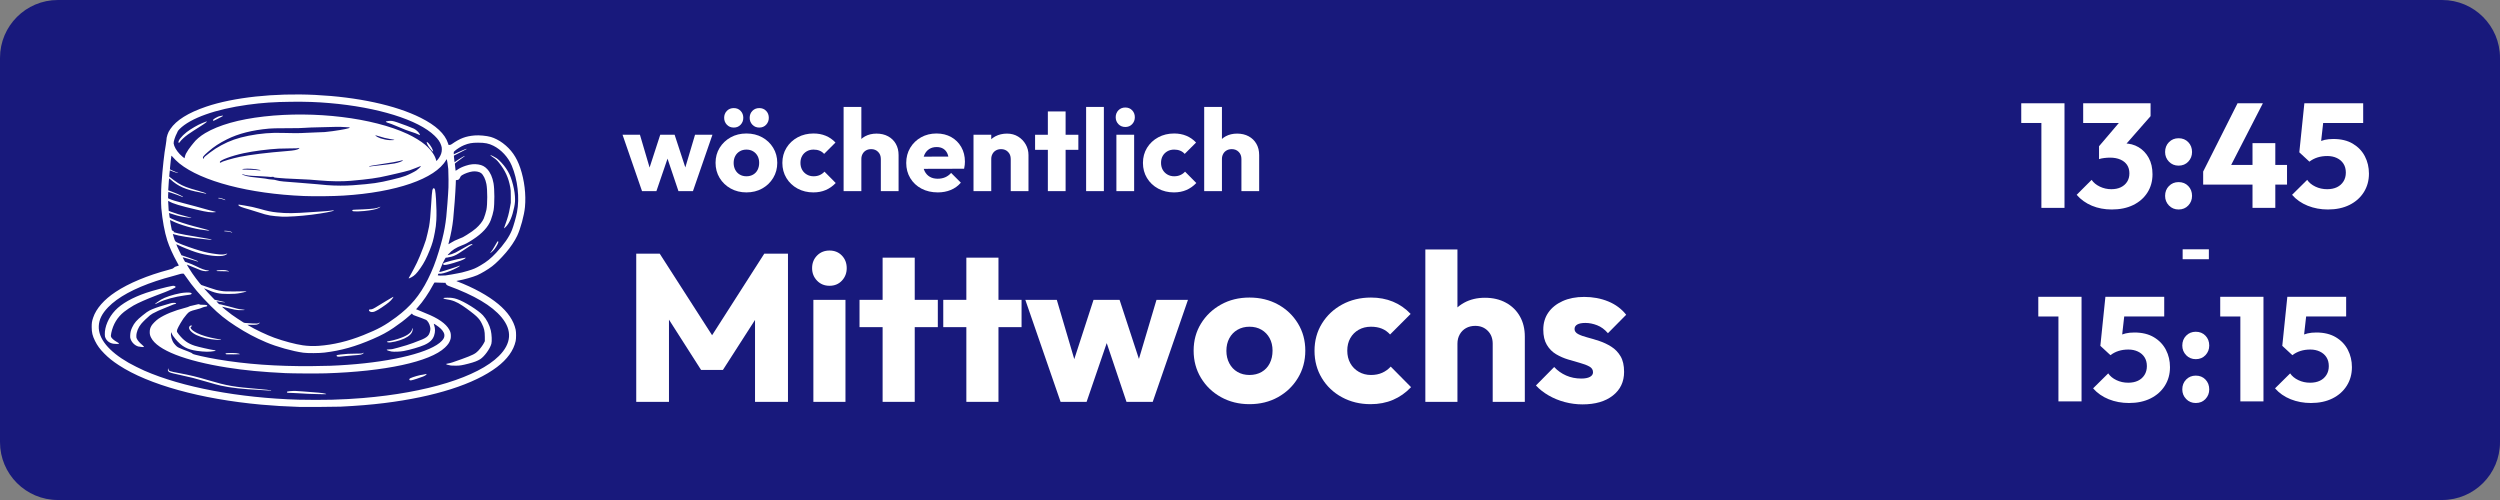 <?xml version="1.0" encoding="UTF-8"?>
<svg xmlns="http://www.w3.org/2000/svg" xmlns:xlink="http://www.w3.org/1999/xlink" width="2700" zoomAndPan="magnify" viewBox="0 0 2025 405" height="540" preserveAspectRatio="xMidYMid meet" version="1.0">
  <rect x="0" y="0" width="2025" height="405" fill="#808080" stroke="none"/>
  <defs>
    <g></g>
    <clipPath id="7ef8e2aea8">
      <path d="M 46.875 0 L 1978.125 0 C 2004.012 0 2025 20.988 2025 46.875 L 2025 358.125 C 2025 384.012 2004.012 405 1978.125 405 L 46.875 405 C 20.988 405 0 384.012 0 358.125 L 0 46.875 C 0 20.988 20.988 0 46.875 0 Z M 46.875 0 " clip-rule="nonzero"></path>
    </clipPath>
    <clipPath id="ebce7efd5d">
      <path d="M 74.25 76 L 426 76 L 426 329.488 L 74.25 329.488 Z M 74.25 76 " clip-rule="nonzero"></path>
    </clipPath>
  </defs>
  <g clip-path="url(#7ef8e2aea8)">
    <rect x="-202.5" width="2430" fill="#18197c" y="-40.5" height="486" fill-opacity="1"></rect>
  </g>
  <g clip-path="url(#ebce7efd5d)">
    <path fill="#ffffff" d="M 242.742 329.613 C 230.871 329.215 221.262 328.641 211.504 327.75 C 162.617 323.285 120.234 311.539 96.242 295.805 C 91.246 292.531 88 289.934 84.527 286.43 C 80.949 282.824 78.816 279.926 76.965 276.156 C 74.902 271.949 74.285 269.383 74.27 264.953 C 74.262 261.543 74.453 260.281 75.449 257.293 C 77.887 249.961 84.266 242.668 93.672 236.445 C 104.336 229.391 119.539 223.055 136.719 218.496 C 139.703 217.707 140.008 217.59 140.633 217 C 141.508 216.172 141.871 215.992 143.52 215.539 C 144.266 215.336 144.863 215.105 144.844 215.023 C 144.824 214.941 144.188 213.77 143.43 212.414 C 140.191 206.652 137.109 199.805 135.484 194.762 C 133.332 188.082 131.516 178.223 130.668 168.617 C 130.352 165.062 130.41 154.27 130.766 149.184 C 131.672 136.371 133.059 123.77 134.277 117.383 C 134.551 115.949 134.773 114.344 134.773 113.816 C 134.777 112.391 135.066 110.836 135.652 109.121 C 136.309 107.195 136.703 106.414 137.977 104.523 C 142.785 97.379 152.426 91.352 166.953 86.406 C 189.137 78.855 222.355 75.266 255.133 76.875 C 289.699 78.574 320.414 85.215 340.707 95.375 C 353.121 101.594 360.395 108.375 362.91 116.078 L 363.352 117.43 L 364.199 117.383 C 364.828 117.352 365.246 117.199 365.812 116.805 C 372.617 112.047 377.129 110.336 384.48 109.711 C 388.191 109.395 394.016 109.938 397.551 110.93 C 400.52 111.762 404.344 113.727 407.285 115.93 C 414.062 121.02 418.395 127.184 421.387 135.992 C 424.789 146.012 426.18 157.535 425.215 167.773 C 424.598 174.309 421.652 185.203 418.941 190.969 C 417.012 195.082 413.457 200.387 409.809 204.609 C 405.609 209.465 401.832 213.207 398.609 215.699 C 395.457 218.137 389.852 221.488 386.508 222.934 C 383.176 224.375 375.234 226.629 371.496 227.195 C 369.812 227.449 369.461 227.605 370.055 227.832 C 383.586 232.977 395.371 239.461 403.582 246.27 C 411.344 252.715 416.105 259.727 417.695 267.078 C 418.137 269.125 418.137 274.203 417.691 276.242 C 416.039 283.852 410.914 290.992 402.562 297.312 C 384.32 311.129 352.102 321.426 311.32 326.477 C 300.504 327.816 289.508 328.719 275.844 329.391 C 272.438 329.555 246.312 329.73 242.742 329.613 Z M 268.883 323.773 C 278.223 323.496 285.77 323.082 293.922 322.41 C 345.645 318.125 386.996 305.355 404.094 288.383 C 414.297 278.254 415.047 267.602 406.293 257.059 C 398.438 247.598 384.285 239.215 363.121 231.484 C 362.164 231.137 361.297 230.367 361.066 229.66 L 360.879 229.098 L 356.852 228.984 C 354.641 228.922 352.598 228.855 352.324 228.836 C 351.84 228.797 351.77 228.887 350.738 230.832 C 347.129 237.633 342.723 244.082 338.266 249.078 L 336.98 250.523 L 337.52 250.656 C 337.816 250.727 338.938 251.203 340.008 251.711 C 341.082 252.215 343.262 253.137 344.848 253.758 C 354.801 257.645 361.297 262.184 363.926 267.086 C 364.922 268.949 365.203 270.074 365.203 272.168 C 365.199 273.664 365.125 274.164 364.734 275.289 C 363.918 277.656 362.816 279.246 360.387 281.555 C 348.328 293.031 311.922 300.895 263.875 302.402 C 256.926 302.621 237.07 302.512 231.113 302.227 C 212.328 301.32 198.309 299.977 183.922 297.703 C 149.801 292.305 127.383 283.496 122.395 273.527 C 121.527 271.793 121.293 270.848 121.289 269.027 C 121.281 267.031 121.672 265.578 122.68 263.852 C 123.539 262.375 126.477 259.445 128.414 258.145 C 133.598 254.648 141.023 251.621 150.172 249.27 C 151.684 248.883 152.941 248.461 153.238 248.238 C 153.582 247.984 154.234 247.793 155.277 247.637 C 156.125 247.508 157.562 247.172 158.48 246.887 C 160.316 246.312 161.199 246.238 161.695 246.617 C 161.949 246.809 162.578 246.867 164.367 246.871 C 167.34 246.875 168.266 247.195 167.738 248.031 C 167.66 248.152 167.051 248.328 166.383 248.422 C 165.715 248.516 164.73 248.785 164.191 249.027 C 162.707 249.688 161.566 250.059 159.055 250.695 C 153.93 251.992 153.141 252.395 151.184 254.688 C 149.082 257.152 147.93 258.789 146.211 261.758 C 143.504 266.434 142.953 267.898 143.48 269.004 C 143.621 269.297 144.238 270.16 144.852 270.918 C 148.809 275.809 152.133 278.184 157.574 280.004 C 160.289 280.914 171.191 283.391 173.527 283.633 C 174.973 283.781 175.047 284.105 173.699 284.363 C 169.762 285.125 165.793 285.082 159.566 284.207 C 151.637 283.094 147.184 280.648 142.129 274.629 C 140.316 272.469 139.559 271.324 139.098 270.055 L 138.73 269.043 L 138.598 269.629 C 138.086 271.887 139.215 275.973 140.957 278.172 C 142.562 280.195 143.516 281.039 144.965 281.707 C 146.527 282.43 150.246 283.922 152.734 284.824 C 154.41 285.434 155.75 286.141 155.969 286.531 C 156.293 287.113 166.902 289.496 176.289 291.098 C 199.047 294.98 224.406 296.801 252.426 296.562 C 265.176 296.453 270.984 296.242 281.367 295.504 C 319.125 292.832 349.41 285.152 357.848 276.117 C 359.414 274.438 359.965 273.301 359.961 271.742 C 359.961 270.77 359.867 270.359 359.441 269.453 C 358.457 267.379 356.371 265.324 353.113 263.215 C 351.133 261.938 351.18 261.934 351.652 263.332 C 352.609 266.152 352.602 268.875 351.633 271.805 C 350.539 275.113 348.039 277.512 343.68 279.43 C 339.922 281.086 332.344 283.309 327.031 284.316 C 324.121 284.867 319.242 285.074 317.137 284.734 C 315.711 284.504 313.52 283.785 313.328 283.48 C 313.109 283.141 313.426 283.07 315.57 282.988 C 317.551 282.91 317.988 282.824 322.105 281.691 C 328.492 279.934 330.68 279.258 334.586 277.824 C 341.512 275.281 343.57 274.375 345.375 273.098 C 347.098 271.875 347.93 270.453 348.441 267.855 C 348.703 266.535 348.703 266.305 348.453 264.953 C 347.977 262.359 346.453 259.777 344.953 259.023 C 344.035 258.562 339.598 256.875 336.707 255.887 C 334.996 255.301 334.586 255.094 334.141 254.57 L 333.609 253.953 L 331.508 255.812 C 327.895 259.012 323.691 262.223 318.715 265.59 C 313.508 269.117 309.27 271.398 302.273 274.453 C 287.945 280.703 276.473 283.941 262.777 285.605 C 258.555 286.121 249.188 286.172 245.727 285.699 C 237.062 284.52 224.184 280.914 215.59 277.258 C 206.664 273.461 199.629 269.719 190.977 264.148 C 182.91 258.957 177.223 254.387 170.773 247.914 C 162.059 239.168 155.848 231.848 150.664 224.215 C 149.84 223.004 149.043 221.906 148.895 221.781 C 148.527 221.473 146.617 221.648 145.348 222.109 C 144.816 222.301 142.664 222.914 140.559 223.473 C 135.176 224.902 130.883 226.168 126.555 227.605 C 108.664 233.543 95.383 240.789 87.598 248.859 C 82.594 254.047 80.258 258.742 80.008 264.129 C 79.535 274.207 87.969 284.559 104.254 293.898 C 106.996 295.473 113.656 298.805 116.879 300.215 C 147.637 313.691 193.594 322.344 241.902 323.754 C 248.715 323.953 262.535 323.965 268.883 323.773 Z M 258.02 319.242 C 253.215 319.176 245.766 318.863 242.656 318.594 C 241.07 318.457 238.703 318.332 237.395 318.32 C 236.086 318.309 234.445 318.25 233.746 318.191 C 232.605 318.098 232.465 318.047 232.418 317.719 C 232.34 317.164 232.812 317 235.051 316.816 C 238.152 316.559 240.316 316.609 245.418 317.062 C 248.008 317.289 251.922 317.598 254.113 317.742 C 260.059 318.141 263.914 318.699 264.23 319.215 C 264.281 319.293 263.57 319.344 262.656 319.32 Z M 218.059 316.375 C 217.32 316.25 214.074 316.031 210.844 315.883 C 197.004 315.25 186.695 314.117 178.941 312.375 C 176.141 311.746 173.855 311.125 167.199 309.176 C 157.672 306.387 154.434 305.559 145.559 303.66 C 138.281 302.102 137.086 301.723 136.312 300.742 C 136.031 300.383 135.961 300.094 136 299.434 C 136.055 298.488 136.473 298.09 136.473 298.984 C 136.473 300.531 136.91 300.691 145.555 302.305 C 154.082 303.895 159.582 305.238 168.812 307.984 C 183.852 312.465 189.191 313.387 210.031 315.117 C 215.441 315.566 218.207 315.898 219.355 316.238 C 219.641 316.324 219.793 316.664 219.527 316.621 C 219.457 316.613 218.797 316.5 218.059 316.375 Z M 331.777 307.879 C 331.273 307.375 331.52 306.754 332.395 306.336 C 334.648 305.258 340.285 303.664 342.539 303.469 C 343.246 303.406 344.191 303.223 344.637 303.055 C 345.668 302.672 345.84 302.914 345.074 303.68 C 344.285 304.469 342.242 305.316 337.398 306.859 C 333.277 308.176 332.281 308.363 331.777 307.879 Z M 365.305 296.094 C 363.078 295.719 361.398 295.223 361.398 294.938 C 361.398 294.719 361.758 294.602 363.141 294.375 C 365.008 294.07 366.668 293.535 374 290.875 C 382.832 287.672 385.09 286.535 387.336 284.156 C 389.078 282.312 391.16 279.469 392.004 277.781 L 392.719 276.352 L 392.711 272.945 C 392.699 268.148 392.223 266.031 390.254 262.066 C 389.012 259.566 388.047 258.266 385.879 256.184 C 383.984 254.367 378.539 250.211 374.785 247.727 C 369.633 244.305 366.625 243.129 360.891 242.293 C 359.52 242.094 358.965 241.773 359.336 241.402 C 359.484 241.254 360.363 241.172 362.211 241.133 C 365.387 241.066 367.402 241.352 370.113 242.242 C 376.062 244.207 387.418 251.297 391.195 255.41 C 394.117 258.59 396.527 263.234 397.559 267.66 C 398.332 270.984 398.562 276.426 398.02 278.449 C 396.941 282.453 392.379 288.766 389.012 290.914 C 386.789 292.336 384.035 293.383 379.453 294.555 C 374.035 295.941 372.824 296.141 369.379 296.199 C 367.648 296.23 365.816 296.184 365.305 296.094 Z M 273.398 288.828 C 272.773 288.688 272.465 288.238 272.719 287.832 C 272.863 287.602 273.516 287.461 275.773 287.164 C 279.73 286.645 283.555 286.426 288.629 286.426 C 292.879 286.426 292.949 286.422 293.723 286.012 C 294.664 285.508 294.902 285.707 294.133 286.352 C 293.016 287.293 292.031 287.48 286.113 287.871 C 283.965 288.012 281.215 288.242 280 288.387 C 274.73 289 274.328 289.027 273.398 288.828 Z M 183.469 286.992 C 182.863 286.895 182.52 286.488 182.801 286.207 C 183.078 285.93 189.117 285.836 191.32 286.074 C 192.863 286.242 194.363 286.656 194.363 286.914 C 194.363 287.035 184.293 287.109 183.469 286.992 Z M 114.41 280.996 C 113.523 280.93 112.453 280.781 112.035 280.664 C 109.258 279.891 106.723 277.418 105.742 274.527 C 105.422 273.578 105.387 273.195 105.461 271.488 C 105.574 269.09 106.004 267.406 107.098 265.109 C 108.801 261.523 110.699 259.336 115.359 255.582 C 118.488 253.062 119.73 252.191 121.32 251.391 C 123.902 250.102 128.684 248.375 132.742 247.277 C 134.281 246.859 136.383 246.238 137.41 245.902 C 139.41 245.242 141.289 245.09 142.309 245.496 C 142.98 245.766 142.645 246.141 141.598 246.289 C 141.16 246.348 139.66 246.914 138.258 247.547 C 136.859 248.18 134.605 249.098 133.254 249.586 C 130.656 250.523 125.52 252.867 123.609 253.984 C 122.984 254.348 122.016 255.004 121.453 255.438 C 119.75 256.762 115.781 260.609 114.375 262.312 C 111.953 265.234 110.477 268.926 110.438 272.168 C 110.422 273.492 110.465 273.691 110.984 274.645 C 111.785 276.125 113.129 277.652 114.996 279.207 C 115.887 279.949 116.617 280.645 116.617 280.758 C 116.617 280.918 116.152 281.23 116.051 281.137 Z M 200.355 263.086 L 201.73 263.91 C 206.754 266.934 216.328 271.449 222.23 273.582 C 229.832 276.332 239.246 278.828 245.371 279.715 C 249.359 280.293 253.875 280.445 258.105 280.141 C 269.973 279.285 281.852 276.441 294.215 271.496 C 306.371 266.637 311.863 263.633 320.914 256.895 C 332.594 248.199 339.906 239.477 346.535 226.332 C 350.086 219.289 352.82 212.305 355.445 203.586 C 359.902 188.781 361.336 180.805 362.41 164.883 C 362.508 163.434 362.754 159.957 362.957 157.156 C 363.262 152.996 363.324 150.863 363.297 145.48 C 363.277 141.859 363.188 138.008 363.098 136.918 C 362.902 134.523 362.055 128.891 361.887 128.891 C 361.82 128.891 361.559 129.254 361.301 129.699 C 352.523 144.828 320.918 155.77 278.301 158.426 C 269.762 158.961 254.551 159.121 246.051 158.77 C 201.727 156.934 163.305 146.871 145.301 132.387 C 143.566 130.988 140.863 128.359 139.828 127.059 C 139.359 126.469 138.918 126.047 138.848 126.125 C 138.727 126.254 137.953 132.926 137.727 135.766 L 137.621 137.125 L 138.957 137.828 C 139.691 138.211 141.172 138.852 142.242 139.25 C 143.316 139.648 144.227 140 144.266 140.035 C 144.848 140.539 140.84 139.352 138.742 138.402 C 138.121 138.117 137.582 137.91 137.551 137.941 C 137.52 137.973 137.391 139.121 137.27 140.492 L 137.051 142.98 L 137.484 143.387 C 138.262 144.113 142.801 147.402 144.367 148.375 C 148.102 150.688 152.164 152.246 159.984 154.355 C 164.348 155.531 167.027 156.496 167.027 156.887 C 167.027 157.129 167.008 157.125 166.02 156.734 C 165.551 156.551 163.676 156.129 161.852 155.797 C 150.582 153.762 144.066 150.871 137.953 145.203 C 137.484 144.766 137.082 144.516 137 144.605 C 136.875 144.742 136.785 145.875 136.367 152.496 L 136.266 154.117 L 139.723 155.445 C 144.801 157.391 148.52 159.215 148.262 159.633 C 148.211 159.715 147.715 159.551 147.16 159.273 C 146.609 158.996 145.062 158.391 143.73 157.934 C 142.398 157.48 140.215 156.711 138.875 156.227 C 137.535 155.742 136.391 155.395 136.328 155.457 C 136.27 155.516 136.203 156.695 136.18 158.078 L 136.133 160.59 L 137.363 161.141 C 139.387 162.051 142.727 163.074 147.848 164.363 C 152.438 165.52 164.637 168.836 169.574 170.273 C 170.836 170.641 172.398 171.035 173.055 171.156 C 173.707 171.273 174.395 171.453 174.582 171.555 C 174.898 171.723 174.887 171.742 174.41 171.852 C 173.488 172.059 170.812 172.008 168.848 171.754 C 166.508 171.445 164.145 170.969 158.793 169.715 C 145.926 166.707 140.199 164.977 137.113 163.156 C 136.645 162.879 136.23 162.684 136.195 162.719 C 136.125 162.789 136.398 167.805 136.574 169.664 L 136.684 170.809 L 138.406 171.473 C 141.691 172.742 147.098 174.391 150.949 175.301 C 153.078 175.801 154.871 176.258 154.926 176.316 C 155.195 176.586 154.641 176.559 151.734 176.16 C 146.52 175.445 144.074 174.891 139.719 173.43 C 138.191 172.918 136.922 172.52 136.898 172.547 C 136.84 172.617 137.297 175.926 137.402 176.219 C 137.52 176.523 140.492 177.906 143.258 178.93 C 148.586 180.906 154.863 182.773 162.738 184.719 C 167.633 185.93 170.02 186.707 169.449 186.898 C 169.336 186.941 168.684 186.855 168.008 186.711 C 167.324 186.566 165.934 186.367 164.902 186.262 C 157.562 185.527 145.348 182.051 139.539 179.035 C 138.566 178.531 137.742 178.148 137.703 178.184 C 137.617 178.273 138.418 182.848 138.895 184.973 L 139.27 186.648 L 140.031 186.926 C 140.879 187.242 141.176 187.785 140.512 187.809 C 139.844 187.828 141.801 188.453 144.445 189.066 C 147.82 189.844 151.199 190.457 160.23 191.941 C 167.422 193.125 170.676 193.754 171.246 194.066 C 171.75 194.348 171.086 194.387 169.641 194.16 C 168.809 194.027 166.406 193.762 164.305 193.57 C 154.691 192.691 144.531 191.059 140.906 189.812 L 140.004 189.504 L 140.125 190.051 C 140.188 190.352 140.578 191.645 140.988 192.926 C 141.848 195.605 141.906 195.672 144.285 196.77 C 147.551 198.273 157.184 201.684 162.352 203.16 C 167.094 204.52 170.008 205.109 175.254 205.793 C 179.102 206.293 181.23 206.277 182.781 205.738 C 183.449 205.504 184.039 205.383 184.09 205.461 C 184.203 205.648 182.961 206.438 181.941 206.828 C 178.176 208.27 167.254 207.059 158.535 204.23 C 154.258 202.844 146.883 199.859 144.148 198.406 C 143.379 198 142.746 197.727 142.746 197.801 C 142.746 198.051 144.246 201.324 145.613 204.051 L 146.961 206.746 L 148.547 207.23 C 150.703 207.887 157.262 210.234 159.086 211.008 C 160.941 211.789 161.125 212.242 159.34 211.633 C 158.664 211.402 157.387 211.02 156.5 210.781 C 155.613 210.539 153.367 209.891 151.516 209.332 C 149.66 208.777 148.074 208.344 147.992 208.371 C 147.91 208.398 148.301 209.238 148.859 210.23 L 149.875 212.043 L 151.789 212.676 C 154.047 213.426 156.586 214.484 158.934 215.664 C 163.129 217.773 166.059 218.828 168.211 219.016 C 169.582 219.133 169.629 219.148 169.145 219.355 C 167.828 219.922 165.098 219.734 162.617 218.906 C 161.914 218.672 159.129 217.531 156.43 216.375 C 153.73 215.215 151.461 214.289 151.383 214.312 C 151.23 214.363 153.734 218.43 155.809 221.492 C 157.258 223.633 160.297 227.688 161.852 229.559 C 162.875 230.793 162.957 230.848 164.191 231.211 C 164.895 231.418 167.215 232.207 169.344 232.965 C 173.812 234.555 176.09 235.172 179.465 235.695 C 181.684 236.043 182.48 236.074 189.516 236.082 C 193.719 236.086 197.707 236.027 198.383 235.953 C 201.172 235.641 198.777 236.602 195.055 237.285 C 191.465 237.949 189.398 238.117 184.844 238.109 C 177.32 238.102 174.191 237.422 167.039 234.242 C 166.066 233.809 165.25 233.477 165.227 233.5 C 165.164 233.562 170.035 238.844 172.195 241.062 L 173.898 242.812 L 177.691 243.664 C 181.598 244.543 182.547 244.812 182.168 244.953 C 181.965 245.027 176.172 244.242 175.422 244.043 C 175.223 243.984 175.555 244.43 176.25 245.137 L 177.418 246.328 L 179.051 246.621 C 179.953 246.781 182.711 247.48 185.184 248.176 C 191.816 250.039 193.512 250.426 196.008 250.648 C 197.242 250.758 198.254 250.902 198.254 250.969 C 198.254 251.207 196.273 251.328 193.934 251.23 C 191.238 251.113 189.348 250.762 183.73 249.324 C 181.711 248.805 179.984 248.406 179.898 248.434 C 179.609 248.531 184.027 252.18 187.645 254.836 C 189.535 256.223 194.992 259.863 196.773 260.922 C 198.059 261.688 197.32 261.59 204.738 261.996 C 208.203 262.188 208.805 262.129 209.773 261.52 C 210.484 261.074 210.551 261.543 209.848 262.027 C 208.383 263.039 208.16 263.082 204.094 263.082 L 200.355 263.082 Z M 91.977 278.438 C 88.969 277.996 86.691 276.391 85.484 273.863 C 85.016 272.891 84.949 272.555 84.895 270.996 C 84.688 264.676 87.988 257.023 93.359 251.395 C 98.613 245.883 107.133 241.055 118.422 237.191 C 123.84 235.336 135.527 232.223 139.445 231.59 C 140.387 231.441 140.77 231.445 141.297 231.625 C 142.004 231.867 142.355 232.254 142.207 232.637 C 142.051 233.047 137.992 234.949 134.066 236.453 C 131.984 237.254 128.367 238.637 126.031 239.527 C 118.648 242.352 112.027 245.281 108.273 247.383 C 106.078 248.613 102.215 251.195 100.496 252.586 C 95.055 256.977 91.633 262.617 90.141 269.664 C 89.707 271.719 89.703 272.348 90.121 273.172 C 90.617 274.145 92.426 275.703 94.277 276.75 C 97 278.289 97.055 278.633 94.578 278.602 C 93.676 278.586 92.504 278.516 91.977 278.438 Z M 314.125 277.281 C 313.551 277.16 313.348 276.656 313.816 276.523 C 313.984 276.477 314.574 276.387 315.125 276.324 C 316.461 276.172 319.668 275.379 322.039 274.617 C 329.355 272.258 332.91 269.898 333.809 266.809 C 334.211 265.434 334.461 265.449 334.324 266.844 C 334.164 268.457 333.5 269.82 332.293 271.012 C 329.832 273.441 325.98 275.246 320.406 276.59 C 317.445 277.301 315.34 277.535 314.125 277.281 Z M 174.879 275.207 C 169.832 274.902 163.277 273.34 159.254 271.477 C 155.41 269.695 152.832 267.012 153.18 265.152 C 153.328 264.359 154.035 263.684 154.707 263.684 C 155.703 263.688 155.977 264.227 155.07 264.387 C 154.887 264.422 154.625 264.645 154.492 264.891 C 154.27 265.285 154.277 265.395 154.586 265.992 C 155.156 267.105 157.004 268.492 159.641 269.797 C 163.43 271.668 169.039 273.332 175.082 274.375 C 178.926 275.039 179.086 275.074 179.086 275.246 C 179.082 275.414 178.137 275.406 174.879 275.207 Z M 300.289 252.617 C 299.254 252.324 298.613 251.539 298.93 250.949 C 299.078 250.672 299.285 250.613 300.078 250.609 C 301.465 250.602 302.371 250.172 306.738 247.445 C 308.84 246.137 311.586 244.465 312.848 243.734 C 314.109 243.004 315.879 241.961 316.781 241.414 C 317.684 240.871 318.469 240.426 318.52 240.426 C 318.762 240.426 318.57 240.867 317.988 241.676 C 316.371 243.906 314.441 245.527 309.281 249.008 C 304.414 252.289 302.242 253.164 300.289 252.617 Z M 125.613 246.207 C 125.613 245.988 128.781 243.68 130.402 242.715 C 133.906 240.629 139.676 238.727 146.406 237.438 C 149.168 236.91 153.383 236.766 154.5 237.164 C 155.828 237.633 155.355 238.473 153.609 238.73 C 153.012 238.82 151.332 239.051 149.887 239.242 C 141.777 240.316 133.246 242.645 128.383 245.109 C 125.914 246.363 125.625 246.484 125.613 246.207 Z M 331.012 225.32 C 331.012 225.23 331.348 224.641 331.758 224.008 C 332.164 223.375 332.824 222.207 333.219 221.41 C 333.617 220.617 334.57 218.824 335.348 217.422 C 336.902 214.602 338.48 211.266 340.094 207.402 C 341.848 203.195 344.418 196.332 345.016 194.25 C 345.613 192.188 347.117 185.77 347.543 183.461 C 348.188 180.016 348.812 173.348 349.262 165.137 C 349.566 159.633 349.938 155.262 350.207 154.059 C 350.441 153.004 350.793 152.492 351.277 152.492 C 352.375 152.492 352.676 153.883 353.176 161.32 C 353.551 166.871 353.668 174.242 353.441 178.164 C 353.219 182.059 352.934 184.391 352.234 188.062 C 350.957 194.738 350.227 197.293 348.078 202.652 C 345.52 209.043 343.504 212.926 340.574 217.125 C 337.484 221.559 335.723 223.332 333.055 224.711 C 331.602 225.461 331.035 225.637 331.012 225.32 Z M 360.891 223.098 C 361.965 223 364.141 222.66 365.727 222.34 C 367.316 222.02 369.555 221.605 370.703 221.414 C 373.148 221.016 375.016 220.555 378.969 219.379 C 383.605 218 385.316 217.266 389.324 214.91 C 394.387 211.938 397.445 209.469 401.871 204.777 C 408.117 198.152 412.398 192.004 414.633 186.445 C 415.926 183.223 418.008 175.93 418.773 171.93 C 420.988 160.359 419.312 145.52 414.512 134.148 C 411.621 127.305 406.02 121.238 399.656 118.059 C 395.91 116.184 392.852 115.574 387.203 115.574 C 382.281 115.574 379.727 116.035 375.828 117.617 C 373.484 118.566 370.008 120.742 368.148 122.418 C 367.551 122.957 367.512 123.051 367.512 123.988 C 367.512 124.539 367.543 124.988 367.578 124.988 C 367.617 124.988 368.82 124.414 370.254 123.715 C 373.004 122.375 377.883 120.367 378.031 120.512 C 378.188 120.672 377.516 121.055 373.465 123.105 C 371.266 124.219 369.055 125.344 368.555 125.609 L 367.648 126.094 L 367.75 127.492 C 367.809 128.262 367.938 129.465 368.043 130.16 L 368.23 131.43 L 368.934 130.867 C 370.602 129.523 376.277 126.059 376.48 126.262 C 376.613 126.395 376.613 126.398 372.055 129.691 C 369.484 131.547 368.387 132.441 368.438 132.621 C 368.504 132.852 368.773 135.492 368.941 137.516 C 368.977 137.918 369.039 138.285 369.086 138.332 C 369.129 138.375 369.77 137.984 370.504 137.457 C 372.223 136.223 374.402 135.184 377.227 134.246 C 381.043 132.988 384.145 132.68 387.52 133.227 C 390.547 133.719 392.641 134.812 394.625 136.945 C 397.168 139.68 398.891 143.543 399.77 148.492 C 400.621 153.297 400.656 165.02 399.836 170.188 C 399.52 172.16 398.527 175.68 397.547 178.281 C 395.461 183.82 390.578 189.121 383.129 193.941 C 378.684 196.816 377.227 197.598 374.102 198.77 C 369.418 200.527 365.98 202.742 363.449 205.637 L 362.523 206.695 L 363.277 206.574 C 364.465 206.383 367.398 205.352 369.102 204.523 C 369.953 204.109 372.414 202.73 374.559 201.457 C 379.059 198.797 381.004 197.816 381.898 197.766 C 382.477 197.73 382.539 197.77 382.59 198.195 C 382.641 198.645 382.375 198.859 382.246 198.469 C 382.164 198.23 380.645 199.176 374.727 203.152 C 369.949 206.359 368.605 207.07 365.723 207.918 C 364.887 208.16 363.477 208.457 362.59 208.566 L 360.977 208.773 L 360.004 210.465 C 359.047 212.133 358.434 213.492 356.898 217.336 C 356.469 218.41 356.031 219.496 355.926 219.746 C 355.82 220 355.77 220.242 355.816 220.293 C 355.961 220.441 358.148 219.914 360.277 219.219 C 361.406 218.848 363.91 218.047 365.84 217.434 C 368.738 216.516 370.922 215.742 372.223 215.184 C 372.34 215.133 372.434 215.199 372.434 215.332 C 372.434 215.816 368.219 218.047 364.531 219.508 C 360.543 221.094 357.477 221.875 355.945 221.691 C 355.125 221.594 355.117 221.598 354.863 222.203 C 354.723 222.535 354.609 222.871 354.609 222.949 C 354.609 223.258 358.219 223.344 360.891 223.098 Z M 184.684 219.852 C 184.418 219.734 182.754 219.68 180.137 219.695 C 176.031 219.719 175.047 219.605 175.496 219.16 C 175.809 218.844 180.949 218.602 182.5 218.828 C 183.902 219.031 185.363 219.566 185.363 219.875 C 185.367 220.09 185.242 220.086 184.684 219.852 Z M 359.227 214.418 C 358.957 214.152 358.965 213.355 359.234 213.133 C 359.988 212.516 369.34 210.059 373.875 209.285 C 375.277 209.047 376.594 208.805 376.805 208.746 C 377.52 208.551 377.215 209.102 376.293 209.656 C 374.508 210.73 372.359 211.535 367.168 213.082 C 362.395 214.5 359.754 214.945 359.227 214.418 Z M 397.047 204.844 C 397.047 204.789 397.461 204.273 397.961 203.699 C 398.488 203.094 399.566 201.41 400.512 199.707 C 402.645 195.875 403.109 195.188 403.426 195.449 C 403.828 195.785 403.699 196.488 402.977 197.906 C 401.543 200.707 399.867 202.926 398.234 204.18 C 397.297 204.906 397.062 205.043 397.047 204.844 Z M 364.996 196.793 C 367.035 195.473 369.445 194.289 372.055 193.328 C 374.637 192.375 374.988 192.195 378.035 190.297 C 381.535 188.113 383.641 186.617 385.574 184.938 C 388.402 182.477 390.844 179.391 391.836 177.023 C 392.516 175.387 393.633 171.746 393.988 169.988 C 394.887 165.594 394.887 153.684 393.996 149.055 C 393.227 145.082 391.531 141.621 389.648 140.184 C 388.223 139.094 385.234 138.539 382.715 138.891 C 379.961 139.277 376.434 140.531 374.23 141.91 C 373.367 142.449 373.191 142.66 372.699 143.746 C 372.02 145.23 371.406 145.734 370.141 145.836 L 369.262 145.91 L 369.148 149.156 C 368.934 155.438 367.77 171.41 367.078 177.602 C 366.41 183.574 365.355 189.281 363.852 195.059 C 363.293 197.219 363.18 197.816 363.344 197.816 C 363.383 197.816 364.129 197.355 364.996 196.793 Z M 186.809 188.016 C 185.98 187.668 185.395 187.566 183.68 187.48 C 182.098 187.402 181.551 187.316 181.492 187.141 C 181.371 186.766 185.164 186.988 186.398 187.426 C 187.434 187.797 188.082 188.152 188.082 188.352 C 188.082 188.531 187.965 188.5 186.809 188.016 Z M 408.309 184.617 C 408.363 184.457 408.75 183.363 409.164 182.199 C 411.559 175.465 412.004 173.848 413.121 167.77 L 413.758 164.289 L 413.754 159.199 C 413.746 154.441 413.719 153.945 413.297 151.645 C 411.887 143.93 409.223 138.125 404.164 131.785 C 402.547 129.754 401.562 128.871 399.141 127.281 C 397.359 126.109 396.891 125.668 397.426 125.676 C 397.855 125.68 401.164 127.383 402.395 128.234 C 404.359 129.59 408.055 133.602 409.891 136.367 C 412.215 139.871 413.336 142.242 414.598 146.297 C 415.957 150.684 416.867 155.258 417.094 158.859 C 417.324 162.52 417.207 164.262 416.484 167.855 C 414.988 175.309 412.711 180.656 409.734 183.734 C 408.609 184.895 408.117 185.203 408.309 184.617 Z M 228.141 175.473 C 225.184 175.328 220.59 174.875 218.789 174.551 C 215.801 174.012 213.844 173.477 208.875 171.84 C 206.355 171.012 202.797 169.91 200.973 169.398 C 196.086 168.027 193.984 167.219 193.285 166.441 C 192.926 166.043 193.035 165.734 193.539 165.734 C 194.016 165.734 201.191 166.988 204.277 167.613 C 205.672 167.895 208.266 168.547 210.051 169.062 C 216.617 170.961 219.672 171.598 224.496 172.09 C 232.684 172.918 237.652 172.859 253.184 171.762 C 255.145 171.621 258.695 171.391 261.074 171.242 C 264.945 171.004 267.449 170.758 269.715 170.387 C 270.312 170.289 270.441 170.312 270.379 170.504 C 270.164 171.156 261.664 172.77 252.164 173.953 C 243.324 175.062 233.016 175.715 228.141 175.473 Z M 286.539 171.191 C 285.59 171.043 285.352 170.898 285.352 170.473 C 285.352 169.965 286.012 169.809 288.141 169.809 C 289.195 169.809 292.078 169.695 294.539 169.559 C 302.645 169.102 304.672 168.832 306.809 167.926 C 308.75 167.098 308.473 167.617 306.434 168.617 C 304.391 169.621 301.145 170.277 295.109 170.914 C 292.18 171.219 287.691 171.367 286.539 171.191 Z M 181.629 161.844 C 181.051 161.539 177.574 160.641 176.98 160.641 C 176.812 160.641 176.715 160.547 176.754 160.43 C 176.867 160.113 178.094 160.242 179.766 160.75 C 181.367 161.234 182.48 161.746 182.48 162 C 182.48 162.23 182.32 162.203 181.629 161.844 Z M 286.113 150.031 C 302.094 148.812 306.461 148.184 317.492 145.523 C 323.461 144.086 325.387 143.543 328.469 142.438 C 330.664 141.648 335.645 139.18 337.281 138.074 C 338.605 137.172 340.859 135.055 340.859 134.711 C 340.859 134.398 341.02 134.344 336.871 136.02 C 335.004 136.773 332.887 137.578 332.168 137.805 C 330.164 138.441 324.539 139.863 320.66 140.715 C 318.746 141.133 315.613 141.848 313.703 142.305 C 305.969 144.152 298.48 145.199 283.996 146.461 C 277.016 147.074 268.004 146.953 258.73 146.133 C 252.012 145.535 249.906 145.402 240.965 145.02 C 232.094 144.641 229.246 144.473 225.008 144.074 C 222.582 143.848 222.062 143.75 221.75 143.461 C 221.453 143.184 221.25 143.141 220.73 143.234 C 219.777 143.41 219.137 143.387 216.605 143.086 C 215.344 142.938 211.984 142.738 209.137 142.645 C 202.359 142.422 199.516 142.113 197.406 141.367 C 196.633 141.098 195.73 141.031 195.988 141.266 C 196.23 141.484 198.348 142.246 199.801 142.637 C 201.613 143.121 203.691 143.426 208.621 143.918 C 213.133 144.371 217.191 144.93 217.906 145.203 C 218.137 145.293 218.875 145.363 219.543 145.363 C 221.004 145.363 223.434 145.77 224.641 146.211 C 226.156 146.766 230.48 147.203 243.172 148.082 C 247.277 148.367 253.277 148.863 256.496 149.18 C 259.719 149.5 263.5 149.848 264.902 149.957 C 271.703 150.48 279.828 150.512 286.113 150.031 Z M 211.168 137.973 C 211.168 137.762 210.055 137.504 207.352 137.094 C 202.863 136.406 196.602 136.477 196.145 137.219 C 196.078 137.324 197.289 137.383 199.457 137.383 C 201.336 137.383 204.188 137.496 205.789 137.637 C 210.578 138.055 211.168 138.09 211.168 137.973 Z M 300.965 134.68 C 301.574 134.586 303.973 134.316 306.301 134.078 C 311.352 133.555 316.391 132.926 319.301 132.445 C 322.582 131.906 326.262 130.555 326.262 129.891 C 326.262 129.684 326.281 129.68 323.543 130.391 C 321.234 130.992 317.719 131.602 309.199 132.883 C 300.977 134.121 298.93 134.516 298.93 134.855 C 298.93 134.961 299.125 134.996 299.398 134.938 Z M 179.145 131.531 C 179.934 130.742 188.031 128.336 194.277 127.035 C 202.27 125.371 216.676 123.602 232.387 122.359 C 238.32 121.891 240.949 121.367 242.062 120.434 C 242.801 119.812 242.66 119.629 241.695 119.953 C 241.109 120.148 239.766 120.199 235.102 120.203 C 231.879 120.203 227.641 120.293 225.68 120.402 C 216.973 120.875 205.242 122.402 197.445 124.074 C 187.602 126.188 178.066 129.719 178.066 131.258 C 178.066 131.828 178.688 131.984 179.145 131.531 Z M 355.469 128.102 C 357.188 125.613 357.902 123.492 357.887 120.918 C 357.883 119.574 357.789 119.043 357.344 117.715 C 356.402 114.922 354.961 112.812 352.035 109.957 C 338.828 97.059 305.992 86.848 266.934 83.496 C 256.512 82.602 248.324 82.32 236.121 82.434 C 222.211 82.57 212.5 83.23 200.641 84.855 C 174.652 88.418 154.207 95.711 145.422 104.555 C 144.699 105.289 144.055 106.082 144.004 106.316 C 143.949 106.551 143.652 107.203 143.348 107.762 C 141.875 110.449 140.453 114.859 140.645 116.164 C 141.008 118.691 142.801 121.855 145.512 124.754 C 146.555 125.867 149.348 128.312 149.445 128.199 C 149.477 128.164 149.629 127.559 149.785 126.855 C 149.938 126.156 150.312 125.086 150.617 124.48 C 151.469 122.797 153.625 119.578 154.84 118.18 C 155.438 117.492 156.262 116.469 156.672 115.91 C 158.574 113.293 162.293 110.141 166.207 107.824 C 177.359 101.227 193.434 96.684 213.797 94.367 C 254.918 89.695 302.047 95.418 330.082 108.484 C 335.383 110.957 340.879 114.312 344.262 117.148 C 348.793 120.945 352.098 125.477 353.172 129.371 L 353.469 130.441 L 354.043 129.883 C 354.359 129.582 354.996 128.785 355.469 128.102 Z M 165.078 128.062 C 165.227 127.379 166.426 126.297 170.012 123.617 C 173.531 120.984 175.688 119.598 179.215 117.691 C 186.141 113.949 192.441 111.738 201.234 109.973 C 210.625 108.086 220.086 107.309 229.164 107.676 C 235.699 107.945 243.266 107.918 247.492 107.613 C 249.5 107.469 253.359 107.309 256.066 107.25 C 262.148 107.129 264.102 106.977 269.477 106.223 C 277.758 105.055 283.168 103.949 283.273 103.406 C 283.324 103.137 283.398 103.141 276.094 102.777 C 274.883 102.719 272.664 102.723 271.172 102.785 C 269.676 102.852 264.332 102.98 259.289 103.078 C 253.582 103.188 248.875 103.363 246.812 103.543 C 244.164 103.773 241.258 103.836 232.297 103.855 C 223.387 103.879 220.445 103.941 217.938 104.168 C 204.195 105.398 193.062 108.234 183.867 112.84 C 177.449 116.055 173.48 118.668 168.637 122.879 C 164.793 126.215 164.051 127.18 164.473 128.285 C 164.688 128.832 164.926 128.742 165.078 128.062 Z M 349.434 121.555 C 347.465 119.414 345.613 116.379 345.613 115.297 C 345.613 114.133 348.07 116.727 349.664 119.574 C 350.141 120.426 350.875 122.285 350.875 122.645 C 350.875 122.992 350.484 122.699 349.434 121.555 Z M 144.637 115.504 C 143.945 114.215 147 110.27 151.246 106.973 C 154.465 104.477 160.461 101.004 163.809 99.703 C 164.785 99.32 165.992 98.848 166.488 98.656 C 168.941 97.691 166.945 99.457 162.336 102.324 C 158.816 104.512 153.965 107.676 152.348 108.84 C 149.422 110.941 146.789 113.379 145.668 115.02 C 145.07 115.895 144.895 115.984 144.637 115.504 Z M 319.414 113.367 C 319.348 113.172 318.926 113.078 315.973 112.609 C 313.164 112.16 309.68 111.285 306.758 110.297 C 304.414 109.5 303.715 109.43 304.273 110.047 C 304.656 110.473 306.883 111.613 308.188 112.055 C 310.414 112.812 313.195 113.367 315.395 113.492 C 317.137 113.598 319.352 113.531 319.414 113.367 Z M 339.16 109.051 C 337.988 108.434 335.133 107.355 333.047 106.75 C 330.496 106.004 327.781 104.949 321.25 102.16 C 318.418 100.949 315.684 99.898 314.805 99.68 C 313.348 99.316 312.352 98.73 312.574 98.367 C 312.625 98.289 313.543 98.125 314.621 98 C 317.043 97.723 318.008 97.867 321.504 99.016 C 325.297 100.266 334.016 103.562 335.297 104.23 C 336.852 105.047 338.562 106.523 339.449 107.816 C 340.492 109.344 340.41 109.703 339.16 109.051 Z M 172.52 97.562 C 172.359 97.141 172.961 96.5 174.266 95.707 C 175.961 94.672 177.348 94.125 178.781 93.926 C 179.461 93.828 180.152 93.711 180.316 93.656 C 180.504 93.602 180.613 93.656 180.613 93.809 C 180.613 93.949 180.035 94.336 179.297 94.691 C 178.574 95.039 176.938 95.891 175.664 96.578 C 173.328 97.84 172.715 98.039 172.52 97.562 Z M 172.52 97.562 " fill-opacity="1" fill-rule="evenodd"></path>
  </g>
  <g fill="#ffffff" fill-opacity="1">
    <g transform="translate(503.79, 325.5)">
      <g>
        <path d="M 11.562 0 L 11.562 -120.016 L 30.594 -120.016 L 77.859 -46.406 L 68.172 -46.406 L 115.266 -120.016 L 134.469 -120.016 L 134.469 0 L 107.781 0 L 107.781 -74.969 L 112.547 -73.781 L 81.766 -25.844 L 64.094 -25.844 L 33.484 -73.781 L 38.078 -74.969 L 38.078 0 Z M 11.562 0 "></path>
      </g>
    </g>
  </g>
  <g fill="#ffffff" fill-opacity="1">
    <g transform="translate(649.643, 325.5)">
      <g>
        <path d="M 9.188 0 L 9.188 -82.625 L 35.188 -82.625 L 35.188 0 Z M 22.266 -94.016 C 18.191 -94.016 14.82 -95.398 12.156 -98.172 C 9.488 -100.953 8.156 -104.328 8.156 -108.297 C 8.156 -112.367 9.488 -115.766 12.156 -118.484 C 14.82 -121.203 18.191 -122.562 22.266 -122.562 C 26.348 -122.562 29.691 -121.203 32.297 -118.484 C 34.898 -115.766 36.203 -112.367 36.203 -108.297 C 36.203 -104.328 34.898 -100.953 32.297 -98.172 C 29.691 -95.398 26.348 -94.016 22.266 -94.016 Z M 22.266 -94.016 "></path>
      </g>
    </g>
  </g>
  <g fill="#ffffff" fill-opacity="1">
    <g transform="translate(694.011, 325.5)">
      <g>
        <path d="M 20.906 0 L 20.906 -116.797 L 46.922 -116.797 L 46.922 0 Z M 2.203 -60.516 L 2.203 -82.625 L 65.625 -82.625 L 65.625 -60.516 Z M 2.203 -60.516 "></path>
      </g>
    </g>
  </g>
  <g fill="#ffffff" fill-opacity="1">
    <g transform="translate(761.838, 325.5)">
      <g>
        <path d="M 20.906 0 L 20.906 -116.797 L 46.922 -116.797 L 46.922 0 Z M 2.203 -60.516 L 2.203 -82.625 L 65.625 -82.625 L 65.625 -60.516 Z M 2.203 -60.516 "></path>
      </g>
    </g>
  </g>
  <g fill="#ffffff" fill-opacity="1">
    <g transform="translate(829.665, 325.5)">
      <g>
        <path d="M 29.406 0 L 0.844 -82.625 L 26.344 -82.625 L 44.031 -22.609 L 36.547 -22.438 L 56.094 -82.625 L 77.188 -82.625 L 96.906 -22.438 L 89.25 -22.609 L 107.094 -82.625 L 132.594 -82.625 L 104.047 0 L 82.797 0 L 63.578 -57.125 L 70.047 -57.125 L 50.484 0 Z M 29.406 0 "></path>
      </g>
    </g>
  </g>
  <g fill="#ffffff" fill-opacity="1">
    <g transform="translate(963.109, 325.5)">
      <g>
        <path d="M 48.953 1.875 C 40.453 1.875 32.773 -0.02 25.922 -3.812 C 19.066 -7.613 13.656 -12.801 9.688 -19.375 C 5.719 -25.945 3.734 -33.316 3.734 -41.484 C 3.734 -49.641 5.719 -56.945 9.688 -63.406 C 13.656 -69.863 19.039 -74.988 25.844 -78.781 C 32.645 -82.582 40.348 -84.484 48.953 -84.484 C 57.566 -84.484 65.273 -82.613 72.078 -78.875 C 78.879 -75.133 84.266 -70.004 88.234 -63.484 C 92.203 -56.973 94.188 -49.641 94.188 -41.484 C 94.188 -33.316 92.203 -25.945 88.234 -19.375 C 84.266 -12.801 78.879 -7.613 72.078 -3.812 C 65.273 -0.02 57.566 1.875 48.953 1.875 Z M 48.953 -21.766 C 52.691 -21.766 55.977 -22.582 58.812 -24.219 C 61.645 -25.863 63.828 -28.188 65.359 -31.188 C 66.891 -34.195 67.656 -37.629 67.656 -41.484 C 67.656 -45.336 66.863 -48.707 65.281 -51.594 C 63.695 -54.488 61.516 -56.754 58.734 -58.391 C 55.953 -60.035 52.691 -60.859 48.953 -60.859 C 45.328 -60.859 42.098 -60.035 39.266 -58.391 C 36.43 -56.754 34.223 -54.461 32.641 -51.516 C 31.055 -48.566 30.266 -45.164 30.266 -41.312 C 30.266 -37.57 31.055 -34.195 32.641 -31.188 C 34.223 -28.188 36.43 -25.863 39.266 -24.219 C 42.098 -22.582 45.328 -21.766 48.953 -21.766 Z M 48.953 -21.766 "></path>
      </g>
    </g>
  </g>
  <g fill="#ffffff" fill-opacity="1">
    <g transform="translate(1061.024, 325.5)">
      <g>
        <path d="M 49.125 1.875 C 40.625 1.875 32.914 0.004 26 -3.734 C 19.094 -7.473 13.656 -12.629 9.688 -19.203 C 5.719 -25.773 3.734 -33.145 3.734 -41.312 C 3.734 -49.582 5.742 -56.973 9.766 -63.484 C 13.797 -70.004 19.266 -75.133 26.172 -78.875 C 33.086 -82.613 40.852 -84.484 49.469 -84.484 C 55.926 -84.484 61.848 -83.379 67.234 -81.172 C 72.617 -78.961 77.406 -75.648 81.594 -71.234 L 64.938 -54.562 C 63.008 -56.719 60.77 -58.305 58.219 -59.328 C 55.676 -60.348 52.758 -60.859 49.469 -60.859 C 45.727 -60.859 42.41 -60.035 39.516 -58.391 C 36.629 -56.754 34.363 -54.488 32.719 -51.594 C 31.082 -48.707 30.266 -45.336 30.266 -41.484 C 30.266 -37.629 31.082 -34.227 32.719 -31.281 C 34.363 -28.332 36.66 -26.008 39.609 -24.312 C 42.555 -22.613 45.844 -21.766 49.469 -21.766 C 52.863 -21.766 55.895 -22.359 58.562 -23.547 C 61.227 -24.734 63.523 -26.406 65.453 -28.562 L 81.938 -11.906 C 77.633 -7.363 72.758 -3.93 67.312 -1.609 C 61.875 0.711 55.812 1.875 49.125 1.875 Z M 49.125 1.875 "></path>
      </g>
    </g>
  </g>
  <g fill="#ffffff" fill-opacity="1">
    <g transform="translate(1145.34, 325.5)">
      <g>
        <path d="M 63.75 0 L 63.75 -47.094 C 63.75 -51.395 62.414 -54.879 59.75 -57.547 C 57.094 -60.211 53.723 -61.547 49.641 -61.547 C 46.805 -61.547 44.312 -60.945 42.156 -59.75 C 40.008 -58.562 38.312 -56.863 37.062 -54.656 C 35.812 -52.445 35.188 -49.926 35.188 -47.094 L 25.156 -52.016 C 25.156 -58.473 26.516 -64.141 29.234 -69.016 C 31.953 -73.891 35.75 -77.656 40.625 -80.312 C 45.5 -82.977 51.109 -84.312 57.453 -84.312 C 63.922 -84.312 69.586 -82.977 74.453 -80.312 C 79.328 -77.656 83.098 -73.973 85.766 -69.266 C 88.43 -64.566 89.766 -59.102 89.766 -52.875 L 89.766 0 Z M 9.188 0 L 9.188 -123.422 L 35.188 -123.422 L 35.188 0 Z M 9.188 0 "></path>
      </g>
    </g>
  </g>
  <g fill="#ffffff" fill-opacity="1">
    <g transform="translate(1242.576, 325.5)">
      <g>
        <path d="M 39.266 2.047 C 34.391 2.047 29.598 1.422 24.891 0.172 C 20.191 -1.078 15.832 -2.863 11.812 -5.188 C 7.789 -7.508 4.363 -10.203 1.531 -13.266 L 16.312 -28.219 C 19.039 -25.27 22.273 -22.973 26.016 -21.328 C 29.754 -19.691 33.832 -18.875 38.25 -18.875 C 41.312 -18.875 43.66 -19.328 45.297 -20.234 C 46.941 -21.141 47.766 -22.383 47.766 -23.969 C 47.766 -26.008 46.77 -27.566 44.781 -28.641 C 42.801 -29.723 40.281 -30.688 37.219 -31.531 C 34.164 -32.383 30.938 -33.32 27.531 -34.344 C 24.133 -35.363 20.906 -36.781 17.844 -38.594 C 14.789 -40.406 12.301 -42.926 10.375 -46.156 C 8.445 -49.383 7.484 -53.492 7.484 -58.484 C 7.484 -63.805 8.844 -68.422 11.562 -72.328 C 14.281 -76.242 18.129 -79.332 23.109 -81.594 C 28.098 -83.863 33.938 -85 40.625 -85 C 47.656 -85 54.145 -83.781 60.094 -81.344 C 66.039 -78.906 70.883 -75.305 74.625 -70.547 L 59.844 -55.594 C 57.238 -58.656 54.316 -60.805 51.078 -62.047 C 47.848 -63.297 44.707 -63.922 41.656 -63.922 C 38.707 -63.922 36.492 -63.492 35.016 -62.641 C 33.547 -61.797 32.812 -60.578 32.812 -58.984 C 32.812 -57.285 33.773 -55.926 35.703 -54.906 C 37.629 -53.883 40.117 -52.977 43.172 -52.188 C 46.234 -51.395 49.461 -50.43 52.859 -49.297 C 56.266 -48.16 59.5 -46.629 62.562 -44.703 C 65.625 -42.773 68.117 -40.195 70.047 -36.969 C 71.973 -33.738 72.938 -29.52 72.938 -24.312 C 72.938 -16.258 69.898 -9.852 63.828 -5.094 C 57.766 -0.332 49.578 2.047 39.266 2.047 Z M 39.266 2.047 "></path>
      </g>
    </g>
  </g>
  <g fill="#ffffff" fill-opacity="1">
    <g transform="translate(503.79, 154.815)">
      <g>
        <path d="M 16.25 0 L 0.469 -45.656 L 14.562 -45.656 L 24.328 -12.5 L 20.203 -12.406 L 31 -45.656 L 42.656 -45.656 L 53.547 -12.406 L 49.328 -12.5 L 59.188 -45.656 L 73.281 -45.656 L 57.5 0 L 45.75 0 L 35.141 -31.562 L 38.703 -31.562 L 27.906 0 Z M 16.25 0 "></path>
      </g>
    </g>
  </g>
  <g fill="#ffffff" fill-opacity="1">
    <g transform="translate(577.536, 154.815)">
      <g>
        <path d="M 27.062 1.031 C 22.363 1.031 18.117 -0.016 14.328 -2.109 C 10.535 -4.211 7.539 -7.078 5.344 -10.703 C 3.156 -14.336 2.062 -18.41 2.062 -22.922 C 2.062 -27.43 3.156 -31.473 5.344 -35.047 C 7.539 -38.617 10.52 -41.453 14.281 -43.547 C 18.039 -45.641 22.301 -46.688 27.062 -46.688 C 31.82 -46.688 36.078 -45.656 39.828 -43.594 C 43.586 -41.531 46.562 -38.695 48.75 -35.094 C 50.945 -31.488 52.047 -27.43 52.047 -22.922 C 52.047 -18.41 50.945 -14.336 48.75 -10.703 C 46.562 -7.078 43.586 -4.211 39.828 -2.109 C 36.078 -0.016 31.82 1.031 27.062 1.031 Z M 27.062 -12.031 C 29.125 -12.031 30.938 -12.484 32.5 -13.391 C 34.07 -14.297 35.281 -15.578 36.125 -17.234 C 36.969 -18.898 37.391 -20.797 37.391 -22.922 C 37.391 -25.055 36.953 -26.922 36.078 -28.516 C 35.203 -30.109 33.992 -31.359 32.453 -32.266 C 30.922 -33.18 29.125 -33.641 27.062 -33.641 C 25.051 -33.641 23.266 -33.18 21.703 -32.266 C 20.141 -31.359 18.914 -30.094 18.031 -28.469 C 17.156 -26.844 16.719 -24.961 16.719 -22.828 C 16.719 -20.766 17.156 -18.898 18.031 -17.234 C 18.914 -15.578 20.141 -14.297 21.703 -13.391 C 23.266 -12.484 25.051 -12.031 27.062 -12.031 Z M 16.828 -51.484 C 14.566 -51.484 12.703 -52.25 11.234 -53.781 C 9.766 -55.32 9.031 -57.188 9.031 -59.375 C 9.031 -61.633 9.766 -63.516 11.234 -65.016 C 12.703 -66.516 14.566 -67.266 16.828 -67.266 C 19.078 -67.266 20.922 -66.516 22.359 -65.016 C 23.805 -63.516 24.531 -61.633 24.531 -59.375 C 24.531 -57.188 23.805 -55.32 22.359 -53.781 C 20.922 -52.25 19.078 -51.484 16.828 -51.484 Z M 37.5 -51.484 C 35.238 -51.484 33.375 -52.25 31.906 -53.781 C 30.438 -55.32 29.703 -57.188 29.703 -59.375 C 29.703 -61.633 30.438 -63.516 31.906 -65.016 C 33.375 -66.516 35.238 -67.266 37.5 -67.266 C 39.75 -67.266 41.594 -66.516 43.031 -65.016 C 44.477 -63.516 45.203 -61.633 45.203 -59.375 C 45.203 -57.188 44.477 -55.32 43.031 -53.781 C 41.594 -52.25 39.75 -51.484 37.5 -51.484 Z M 37.5 -51.484 "></path>
      </g>
    </g>
  </g>
  <g fill="#ffffff" fill-opacity="1">
    <g transform="translate(631.648, 154.815)">
      <g>
        <path d="M 27.156 1.031 C 22.457 1.031 18.195 0 14.375 -2.062 C 10.551 -4.133 7.539 -6.984 5.344 -10.609 C 3.156 -14.242 2.062 -18.316 2.062 -22.828 C 2.062 -27.398 3.172 -31.488 5.391 -35.094 C 7.617 -38.695 10.645 -41.531 14.469 -43.594 C 18.289 -45.656 22.582 -46.688 27.344 -46.688 C 30.914 -46.688 34.188 -46.078 37.156 -44.859 C 40.133 -43.641 42.781 -41.805 45.094 -39.359 L 35.891 -30.156 C 34.828 -31.344 33.586 -32.219 32.172 -32.781 C 30.766 -33.352 29.156 -33.641 27.344 -33.641 C 25.27 -33.641 23.438 -33.18 21.844 -32.266 C 20.25 -31.359 18.992 -30.109 18.078 -28.516 C 17.172 -26.922 16.719 -25.055 16.719 -22.922 C 16.719 -20.797 17.172 -18.914 18.078 -17.281 C 18.992 -15.656 20.266 -14.375 21.891 -13.438 C 23.516 -12.5 25.332 -12.031 27.344 -12.031 C 29.219 -12.031 30.891 -12.359 32.359 -13.016 C 33.836 -13.672 35.109 -14.594 36.172 -15.781 L 45.281 -6.578 C 42.906 -4.066 40.211 -2.172 37.203 -0.891 C 34.203 0.391 30.852 1.031 27.156 1.031 Z M 27.156 1.031 "></path>
      </g>
    </g>
  </g>
  <g fill="#ffffff" fill-opacity="1">
    <g transform="translate(678.244, 154.815)">
      <g>
        <path d="M 35.234 0 L 35.234 -26.031 C 35.234 -28.406 34.492 -30.328 33.016 -31.797 C 31.547 -33.273 29.688 -34.016 27.438 -34.016 C 25.863 -34.016 24.484 -33.68 23.297 -33.016 C 22.109 -32.359 21.172 -31.422 20.484 -30.203 C 19.797 -28.984 19.453 -27.594 19.453 -26.031 L 13.906 -28.75 C 13.906 -32.32 14.656 -35.453 16.156 -38.141 C 17.664 -40.836 19.766 -42.922 22.453 -44.391 C 25.148 -45.859 28.25 -46.594 31.75 -46.594 C 35.32 -46.594 38.453 -45.859 41.141 -44.391 C 43.836 -42.922 45.922 -40.883 47.391 -38.281 C 48.867 -35.688 49.609 -32.664 49.609 -29.219 L 49.609 0 Z M 5.078 0 L 5.078 -68.203 L 19.453 -68.203 L 19.453 0 Z M 5.078 0 "></path>
      </g>
    </g>
  </g>
  <g fill="#ffffff" fill-opacity="1">
    <g transform="translate(731.98, 154.815)">
      <g>
        <path d="M 27.625 1.031 C 22.676 1.031 18.273 0.016 14.422 -2.016 C 10.566 -4.055 7.539 -6.891 5.344 -10.516 C 3.156 -14.148 2.062 -18.254 2.062 -22.828 C 2.062 -27.398 3.141 -31.488 5.297 -35.094 C 7.461 -38.695 10.395 -41.531 14.094 -43.594 C 17.789 -45.656 21.957 -46.688 26.594 -46.688 C 31.102 -46.688 35.078 -45.719 38.516 -43.781 C 41.961 -41.844 44.672 -39.148 46.641 -35.703 C 48.617 -32.254 49.609 -28.305 49.609 -23.859 C 49.609 -23.047 49.562 -22.188 49.469 -21.281 C 49.375 -20.375 49.203 -19.328 48.953 -18.141 L 9.578 -18.031 L 9.578 -27.906 L 42.844 -28 L 36.641 -23.859 C 36.578 -26.492 36.172 -28.672 35.422 -30.391 C 34.672 -32.117 33.555 -33.438 32.078 -34.344 C 30.609 -35.25 28.812 -35.703 26.688 -35.703 C 24.426 -35.703 22.469 -35.188 20.812 -34.156 C 19.156 -33.125 17.867 -31.664 16.953 -29.781 C 16.047 -27.906 15.594 -25.617 15.594 -22.922 C 15.594 -20.234 16.078 -17.93 17.047 -16.016 C 18.023 -14.109 19.406 -12.633 21.188 -11.594 C 22.969 -10.562 25.082 -10.047 27.531 -10.047 C 29.781 -10.047 31.812 -10.438 33.625 -11.219 C 35.445 -12.008 37.047 -13.188 38.422 -14.75 L 46.312 -6.859 C 44.062 -4.223 41.336 -2.25 38.141 -0.938 C 34.953 0.375 31.445 1.031 27.625 1.031 Z M 27.625 1.031 "></path>
      </g>
    </g>
  </g>
  <g fill="#ffffff" fill-opacity="1">
    <g transform="translate(783.462, 154.815)">
      <g>
        <path d="M 35.234 0 L 35.234 -26.031 C 35.234 -28.406 34.492 -30.328 33.016 -31.797 C 31.547 -33.273 29.688 -34.016 27.438 -34.016 C 25.863 -34.016 24.484 -33.68 23.297 -33.016 C 22.109 -32.359 21.172 -31.422 20.484 -30.203 C 19.797 -28.984 19.453 -27.594 19.453 -26.031 L 13.906 -28.75 C 13.906 -32.32 14.688 -35.453 16.25 -38.141 C 17.82 -40.836 20 -42.922 22.781 -44.391 C 25.57 -45.859 28.719 -46.594 32.219 -46.594 C 35.602 -46.594 38.594 -45.797 41.188 -44.203 C 43.789 -42.609 45.844 -40.492 47.344 -37.859 C 48.852 -35.234 49.609 -32.352 49.609 -29.219 L 49.609 0 Z M 5.078 0 L 5.078 -45.656 L 19.453 -45.656 L 19.453 0 Z M 5.078 0 "></path>
      </g>
    </g>
  </g>
  <g fill="#ffffff" fill-opacity="1">
    <g transform="translate(837.198, 154.815)">
      <g>
        <path d="M 11.562 0 L 11.562 -64.547 L 25.938 -64.547 L 25.938 0 Z M 1.219 -33.453 L 1.219 -45.656 L 36.266 -45.656 L 36.266 -33.453 Z M 1.219 -33.453 "></path>
      </g>
    </g>
  </g>
  <g fill="#ffffff" fill-opacity="1">
    <g transform="translate(874.681, 154.815)">
      <g>
        <path d="M 5.078 0 L 5.078 -68.203 L 19.453 -68.203 L 19.453 0 Z M 5.078 0 "></path>
      </g>
    </g>
  </g>
  <g fill="#ffffff" fill-opacity="1">
    <g transform="translate(899.201, 154.815)">
      <g>
        <path d="M 5.078 0 L 5.078 -45.656 L 19.453 -45.656 L 19.453 0 Z M 12.312 -51.953 C 10.051 -51.953 8.188 -52.719 6.719 -54.25 C 5.25 -55.789 4.516 -57.656 4.516 -59.844 C 4.516 -62.102 5.25 -63.984 6.719 -65.484 C 8.188 -66.984 10.051 -67.734 12.312 -67.734 C 14.562 -67.734 16.406 -66.984 17.844 -65.484 C 19.289 -63.984 20.016 -62.102 20.016 -59.844 C 20.016 -57.656 19.289 -55.789 17.844 -54.25 C 16.406 -52.719 14.562 -51.953 12.312 -51.953 Z M 12.312 -51.953 "></path>
      </g>
    </g>
  </g>
  <g fill="#ffffff" fill-opacity="1">
    <g transform="translate(923.72, 154.815)">
      <g>
        <path d="M 27.156 1.031 C 22.457 1.031 18.195 0 14.375 -2.062 C 10.551 -4.133 7.539 -6.984 5.344 -10.609 C 3.156 -14.242 2.062 -18.316 2.062 -22.828 C 2.062 -27.398 3.172 -31.488 5.391 -35.094 C 7.617 -38.695 10.645 -41.531 14.469 -43.594 C 18.289 -45.656 22.582 -46.688 27.344 -46.688 C 30.914 -46.688 34.188 -46.078 37.156 -44.859 C 40.133 -43.641 42.781 -41.805 45.094 -39.359 L 35.891 -30.156 C 34.828 -31.344 33.586 -32.219 32.172 -32.781 C 30.766 -33.352 29.156 -33.641 27.344 -33.641 C 25.27 -33.641 23.438 -33.18 21.844 -32.266 C 20.25 -31.359 18.992 -30.109 18.078 -28.516 C 17.172 -26.922 16.719 -25.055 16.719 -22.922 C 16.719 -20.797 17.172 -18.914 18.078 -17.281 C 18.992 -15.656 20.266 -14.375 21.891 -13.438 C 23.516 -12.5 25.332 -12.031 27.344 -12.031 C 29.219 -12.031 30.891 -12.359 32.359 -13.016 C 33.836 -13.672 35.109 -14.594 36.172 -15.781 L 45.281 -6.578 C 42.906 -4.066 40.211 -2.172 37.203 -0.891 C 34.203 0.391 30.852 1.031 27.156 1.031 Z M 27.156 1.031 "></path>
      </g>
    </g>
  </g>
  <g fill="#ffffff" fill-opacity="1">
    <g transform="translate(970.316, 154.815)">
      <g>
        <path d="M 35.234 0 L 35.234 -26.031 C 35.234 -28.406 34.492 -30.328 33.016 -31.797 C 31.547 -33.273 29.688 -34.016 27.438 -34.016 C 25.863 -34.016 24.484 -33.68 23.297 -33.016 C 22.109 -32.359 21.172 -31.422 20.484 -30.203 C 19.797 -28.984 19.453 -27.594 19.453 -26.031 L 13.906 -28.75 C 13.906 -32.32 14.656 -35.453 16.156 -38.141 C 17.664 -40.836 19.766 -42.922 22.453 -44.391 C 25.148 -45.859 28.25 -46.594 31.75 -46.594 C 35.32 -46.594 38.453 -45.859 41.141 -44.391 C 43.836 -42.922 45.922 -40.883 47.391 -38.281 C 48.867 -35.688 49.609 -32.664 49.609 -29.219 L 49.609 0 Z M 5.078 0 L 5.078 -68.203 L 19.453 -68.203 L 19.453 0 Z M 5.078 0 "></path>
      </g>
    </g>
  </g>
  <g fill="#ffffff" fill-opacity="1">
    <g transform="translate(1634.808, 168.375)">
      <g>
        <path d="M 18.719 0 L 18.719 -84.719 L 37.438 -84.719 L 37.438 0 Z M 2.406 -68.766 L 2.406 -84.719 L 36.234 -84.719 L 36.234 -68.766 Z M 2.406 -68.766 "></path>
      </g>
    </g>
  </g>
  <g fill="#ffffff" fill-opacity="1">
    <g transform="translate(1680.168, 168.375)">
      <g>
        <path d="M 30.359 1.312 C 24.516 1.312 19.148 0.297 14.266 -1.734 C 9.391 -3.773 5.273 -6.719 1.922 -10.562 L 14.047 -22.688 C 15.555 -20.438 17.77 -18.613 20.688 -17.219 C 23.613 -15.82 26.719 -15.125 30 -15.125 C 32.957 -15.125 35.516 -15.641 37.672 -16.672 C 39.836 -17.711 41.539 -19.191 42.781 -21.109 C 44.02 -23.035 44.641 -25.316 44.641 -27.953 C 44.641 -30.598 44.02 -32.859 42.781 -34.734 C 41.539 -36.617 39.738 -38.082 37.375 -39.125 C 35.02 -40.164 32.203 -40.688 28.922 -40.688 C 27.398 -40.688 25.816 -40.582 24.172 -40.375 C 22.535 -40.176 21.16 -39.879 20.047 -39.484 L 28.312 -49.922 C 30.562 -50.555 32.703 -51.094 34.734 -51.531 C 36.773 -51.977 38.676 -52.203 40.438 -52.203 C 44.758 -52.203 48.641 -51.18 52.078 -49.141 C 55.516 -47.098 58.254 -44.219 60.297 -40.5 C 62.336 -36.781 63.359 -32.359 63.359 -27.234 C 63.359 -21.641 61.977 -16.68 59.219 -12.359 C 56.457 -8.035 52.613 -4.676 47.688 -2.281 C 42.77 0.113 36.992 1.312 30.359 1.312 Z M 20.047 -39.484 L 20.047 -49.922 L 40.688 -74.156 L 61.797 -74.281 L 40.312 -49.797 Z M 7.203 -68.766 L 7.203 -84.719 L 61.797 -84.719 L 61.797 -74.281 L 47.047 -68.766 Z M 7.203 -68.766 "></path>
      </g>
    </g>
  </g>
  <g fill="#ffffff" fill-opacity="1">
    <g transform="translate(1747.248, 168.375)">
      <g>
        <path d="M 17.406 1.312 C 14.281 1.312 11.676 0.234 9.594 -1.922 C 7.52 -4.078 6.484 -6.676 6.484 -9.719 C 6.484 -12.914 7.52 -15.57 9.594 -17.688 C 11.676 -19.812 14.281 -20.875 17.406 -20.875 C 20.602 -20.875 23.219 -19.812 25.25 -17.688 C 27.289 -15.57 28.312 -12.914 28.312 -9.719 C 28.312 -6.676 27.289 -4.078 25.25 -1.922 C 23.219 0.234 20.602 1.312 17.406 1.312 Z M 17.406 -34.203 C 14.281 -34.203 11.676 -35.281 9.594 -37.438 C 7.52 -39.602 6.484 -42.203 6.484 -45.234 C 6.484 -48.441 7.52 -51.102 9.594 -53.219 C 11.676 -55.344 14.281 -56.406 17.406 -56.406 C 20.602 -56.406 23.219 -55.344 25.25 -53.219 C 27.289 -51.102 28.312 -48.441 28.312 -45.234 C 28.312 -42.203 27.289 -39.602 25.25 -37.438 C 23.219 -35.281 20.602 -34.203 17.406 -34.203 Z M 17.406 -34.203 "></path>
      </g>
    </g>
  </g>
  <g fill="#ffffff" fill-opacity="1">
    <g transform="translate(1782.048, 168.375)">
      <g>
        <path d="M 2.516 -29.406 L 30.359 -84.719 L 50.875 -84.719 L 22.438 -29.406 Z M 2.516 -18.844 L 2.516 -29.406 L 8.766 -34.797 L 70.438 -34.797 L 70.438 -18.844 Z M 42.484 0 L 42.484 -52.438 L 60.953 -52.438 L 60.953 0 Z M 42.484 0 "></path>
      </g>
    </g>
  </g>
  <g fill="#ffffff" fill-opacity="1">
    <g transform="translate(1855.128, 168.375)">
      <g>
        <path d="M 30.484 1.312 C 24.641 1.312 19.176 0.297 14.094 -1.734 C 9.02 -3.773 4.801 -6.719 1.438 -10.562 L 13.688 -22.688 C 15.195 -20.438 17.41 -18.613 20.328 -17.219 C 23.254 -15.82 26.438 -15.125 29.875 -15.125 C 32.914 -15.125 35.555 -15.66 37.797 -16.734 C 40.035 -17.816 41.797 -19.379 43.078 -21.422 C 44.359 -23.461 45 -25.844 45 -28.562 C 45 -31.363 44.359 -33.766 43.078 -35.766 C 41.797 -37.766 40.016 -39.301 37.734 -40.375 C 35.453 -41.457 32.875 -42 30 -42 C 27.125 -42 24.484 -41.617 22.078 -40.859 C 19.68 -40.098 17.484 -38.957 15.484 -37.438 L 17.047 -49.438 C 18.879 -50.875 20.633 -52.051 22.312 -52.969 C 24 -53.895 25.844 -54.598 27.844 -55.078 C 29.844 -55.555 32.203 -55.797 34.922 -55.797 C 41.16 -55.797 46.422 -54.516 50.703 -51.953 C 54.984 -49.398 58.223 -46.004 60.422 -41.766 C 62.617 -37.523 63.719 -32.844 63.719 -27.719 C 63.719 -22.113 62.336 -17.113 59.578 -12.719 C 56.816 -8.32 52.957 -4.883 48 -2.406 C 43.039 0.07 37.203 1.312 30.484 1.312 Z M 15.484 -37.438 L 7.312 -45 L 11.406 -84.719 L 28.438 -84.719 L 24 -45.359 Z M 13.922 -68.766 L 11.406 -84.719 L 59.047 -84.719 L 59.047 -68.766 Z M 13.922 -68.766 "></path>
      </g>
    </g>
  </g>
  <g fill="#ffffff" fill-opacity="1">
    <g transform="translate(1648.613, 325.125)">
      <g>
        <path d="M 18.719 0 L 18.719 -84.719 L 37.438 -84.719 L 37.438 0 Z M 2.406 -68.766 L 2.406 -84.719 L 36.234 -84.719 L 36.234 -68.766 Z M 2.406 -68.766 "></path>
      </g>
    </g>
  </g>
  <g fill="#ffffff" fill-opacity="1">
    <g transform="translate(1693.973, 325.125)">
      <g>
        <path d="M 30.484 1.312 C 24.641 1.312 19.176 0.297 14.094 -1.734 C 9.02 -3.773 4.801 -6.719 1.438 -10.562 L 13.688 -22.688 C 15.195 -20.438 17.41 -18.613 20.328 -17.219 C 23.254 -15.82 26.438 -15.125 29.875 -15.125 C 32.914 -15.125 35.555 -15.66 37.797 -16.734 C 40.035 -17.816 41.797 -19.379 43.078 -21.422 C 44.359 -23.461 45 -25.844 45 -28.562 C 45 -31.363 44.359 -33.766 43.078 -35.766 C 41.797 -37.766 40.016 -39.301 37.734 -40.375 C 35.453 -41.457 32.875 -42 30 -42 C 27.125 -42 24.484 -41.617 22.078 -40.859 C 19.68 -40.098 17.484 -38.957 15.484 -37.438 L 17.047 -49.438 C 18.879 -50.875 20.633 -52.051 22.312 -52.969 C 24 -53.895 25.844 -54.598 27.844 -55.078 C 29.844 -55.555 32.203 -55.797 34.922 -55.797 C 41.16 -55.797 46.422 -54.516 50.703 -51.953 C 54.984 -49.398 58.223 -46.004 60.422 -41.766 C 62.617 -37.523 63.719 -32.844 63.719 -27.719 C 63.719 -22.113 62.336 -17.113 59.578 -12.719 C 56.816 -8.32 52.957 -4.883 48 -2.406 C 43.039 0.07 37.203 1.312 30.484 1.312 Z M 15.484 -37.438 L 7.312 -45 L 11.406 -84.719 L 28.438 -84.719 L 24 -45.359 Z M 13.922 -68.766 L 11.406 -84.719 L 59.047 -84.719 L 59.047 -68.766 Z M 13.922 -68.766 "></path>
      </g>
    </g>
  </g>
  <g fill="#ffffff" fill-opacity="1">
    <g transform="translate(1761.173, 325.125)">
      <g>
        <path d="M 17.406 1.312 C 14.281 1.312 11.676 0.234 9.594 -1.922 C 7.52 -4.078 6.484 -6.676 6.484 -9.719 C 6.484 -12.914 7.52 -15.57 9.594 -17.688 C 11.676 -19.812 14.281 -20.875 17.406 -20.875 C 20.602 -20.875 23.219 -19.812 25.25 -17.688 C 27.289 -15.57 28.312 -12.914 28.312 -9.719 C 28.312 -6.676 27.289 -4.078 25.25 -1.922 C 23.219 0.234 20.602 1.312 17.406 1.312 Z M 17.406 -34.203 C 14.281 -34.203 11.676 -35.281 9.594 -37.438 C 7.52 -39.602 6.484 -42.203 6.484 -45.234 C 6.484 -48.441 7.52 -51.102 9.594 -53.219 C 11.676 -55.344 14.281 -56.406 17.406 -56.406 C 20.602 -56.406 23.219 -55.344 25.25 -53.219 C 27.289 -51.102 28.312 -48.441 28.312 -45.234 C 28.312 -42.203 27.289 -39.602 25.25 -37.438 C 23.219 -35.281 20.602 -34.203 17.406 -34.203 Z M 17.406 -34.203 "></path>
      </g>
    </g>
  </g>
  <g fill="#ffffff" fill-opacity="1">
    <g transform="translate(1795.973, 325.125)">
      <g>
        <path d="M 18.719 0 L 18.719 -84.719 L 37.438 -84.719 L 37.438 0 Z M 2.406 -68.766 L 2.406 -84.719 L 36.234 -84.719 L 36.234 -68.766 Z M 2.406 -68.766 "></path>
      </g>
    </g>
  </g>
  <g fill="#ffffff" fill-opacity="1">
    <g transform="translate(1841.333, 325.125)">
      <g>
        <path d="M 30.484 1.312 C 24.641 1.312 19.176 0.297 14.094 -1.734 C 9.02 -3.773 4.801 -6.719 1.438 -10.562 L 13.688 -22.688 C 15.195 -20.438 17.41 -18.613 20.328 -17.219 C 23.254 -15.82 26.438 -15.125 29.875 -15.125 C 32.914 -15.125 35.555 -15.66 37.797 -16.734 C 40.035 -17.816 41.797 -19.379 43.078 -21.422 C 44.359 -23.461 45 -25.844 45 -28.562 C 45 -31.363 44.359 -33.766 43.078 -35.766 C 41.797 -37.766 40.016 -39.301 37.734 -40.375 C 35.453 -41.457 32.875 -42 30 -42 C 27.125 -42 24.484 -41.617 22.078 -40.859 C 19.68 -40.098 17.484 -38.957 15.484 -37.438 L 17.047 -49.438 C 18.879 -50.875 20.633 -52.051 22.312 -52.969 C 24 -53.895 25.844 -54.598 27.844 -55.078 C 29.844 -55.555 32.203 -55.797 34.922 -55.797 C 41.16 -55.797 46.422 -54.516 50.703 -51.953 C 54.984 -49.398 58.223 -46.004 60.422 -41.766 C 62.617 -37.523 63.719 -32.844 63.719 -27.719 C 63.719 -22.113 62.336 -17.113 59.578 -12.719 C 56.816 -8.32 52.957 -4.883 48 -2.406 C 43.039 0.07 37.203 1.312 30.484 1.312 Z M 15.484 -37.438 L 7.312 -45 L 11.406 -84.719 L 28.438 -84.719 L 24 -45.359 Z M 13.922 -68.766 L 11.406 -84.719 L 59.047 -84.719 L 59.047 -68.766 Z M 13.922 -68.766 "></path>
      </g>
    </g>
  </g>
  <g fill="#ffffff" fill-opacity="1">
    <g transform="translate(1764.71, 221.25)">
      <g>
        <path d="M 3.234 -11.281 L 3.234 -19.312 L 24.469 -19.312 L 24.469 -11.281 Z M 3.234 -11.281 "></path>
      </g>
    </g>
  </g>
</svg>
